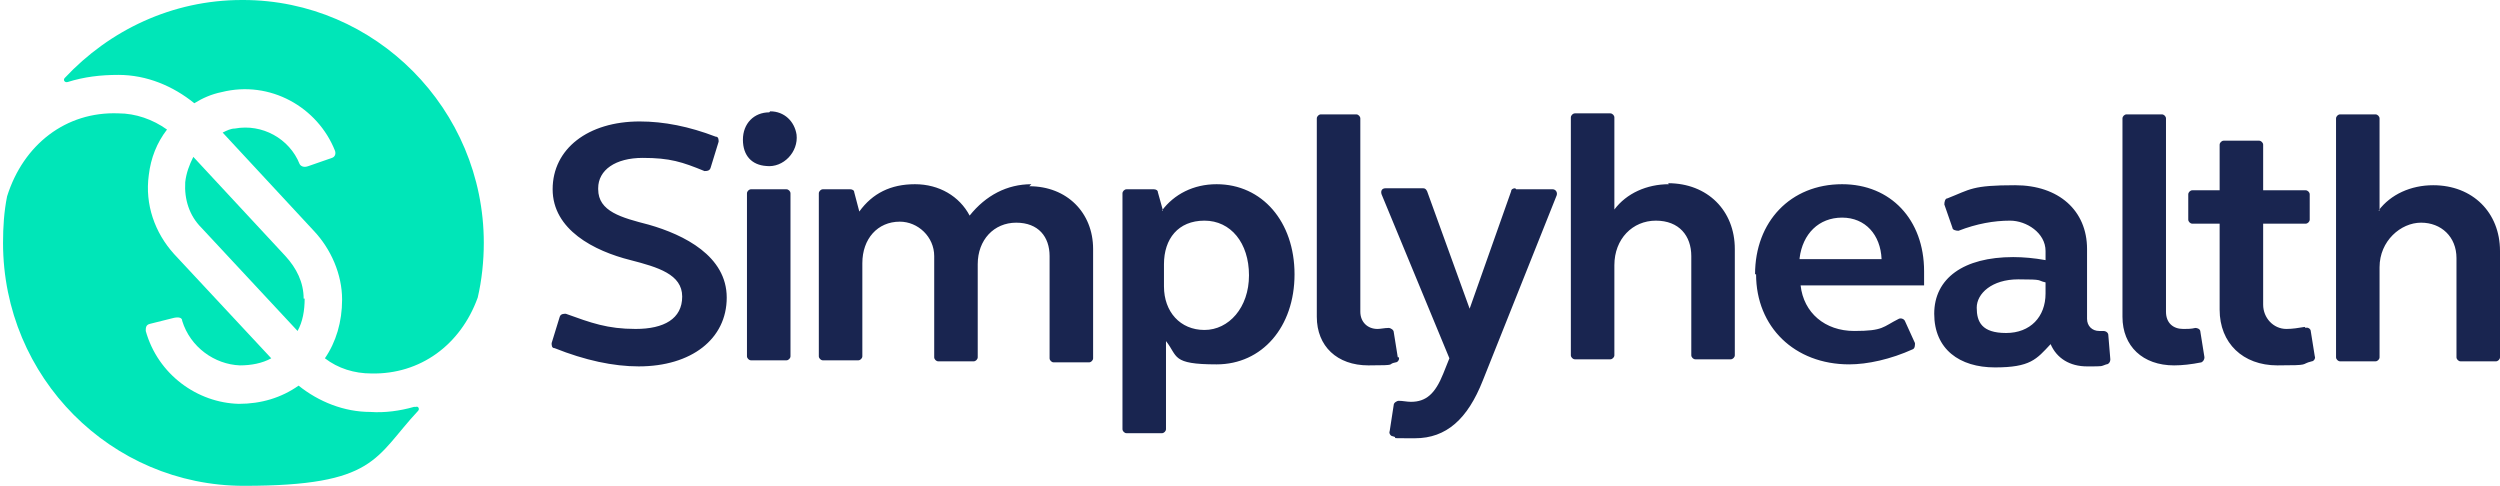 <?xml version="1.0" encoding="UTF-8"?>
<svg id="Layer_1" xmlns="http://www.w3.org/2000/svg" version="1.1" viewBox="0 0 247 48">
  <!-- Generator: Adobe Illustrator 29.0.1, SVG Export Plug-In . SVG Version: 2.1.0 Build 192)  -->
  <defs>
    <style>
      .st0 {
        fill: #00e6b8;
      }

      .st1 {
        fill: #192550;
        fill-rule: evenodd;
      }
    </style>
  </defs>
  <path class="st0" d="M40.9,40.2c-1.4.4-2.9.6-4.3.5-2.6,0-5.1-1-7.1-2.6-1.7,1.2-3.7,1.8-5.9,1.8-4.1-.1-8-2.9-9.2-7.2,0-.3,0-.6.4-.7l2.4-.6c.5-.1.8,0,.8.3.8,2.6,3.2,4.3,5.7,4.4,1.1,0,2.2-.2,3.1-.7l-9.6-10.3c-1.9-2.1-2.9-4.9-2.5-7.8.2-1.7.8-3.2,1.8-4.5-1.4-1-3.1-1.6-4.8-1.6-5.2-.2-9.4,3.1-11,8.2-.3,1.5-.4,3-.4,4.6,0,13.3,10.7,24,23.8,24s12.9-2.8,17.2-7.4c.2-.2,0-.5-.2-.4h0ZM30,29.5c0-1.6-.7-3-1.8-4.2l-9.1-9.8c-.4.8-.7,1.6-.8,2.5-.1,1.7.4,3.3,1.6,4.5l9.5,10.2c.5-.9.7-2,.7-3.2h0ZM23.9,0c-6.9,0-13.1,3-17.5,7.7-.2.2,0,.5.3.4,1.6-.5,3.2-.7,5-.7,2.8,0,5.4,1.1,7.5,2.8.8-.5,1.7-.9,2.7-1.1,4.8-1.2,9.5,1.5,11.2,5.8.1.3,0,.6-.3.7l-2.3.8c-.5.2-.8,0-.9-.2-1-2.5-3.7-4-6.4-3.5-.4,0-.8.2-1.2.4l9,9.7c1.7,1.8,2.8,4.3,2.8,6.8,0,2.2-.6,4.2-1.7,5.8,1.3,1,2.9,1.5,4.6,1.5,4.8.1,8.8-2.8,10.5-7.5.4-1.7.6-3.6.6-5.4,0-13.2-10.7-24-23.8-24Z"/>
  <path class="st1" d="M76,11.1c-1.5,0-2.6,1.1-2.6,2.7s.9,2.5,2.3,2.6c1.7.2,3.2-1.4,3-3.1-.2-1.3-1.2-2.3-2.6-2.3ZM76,11.1h0,0,0ZM59.1,18.6c0-1.8,1.7-3,4.4-3s3.9.4,6.1,1.3c.2,0,.5,0,.6-.3l.8-2.6c0-.2,0-.5-.3-.5-2.6-1-5.1-1.5-7.5-1.5-5.1,0-8.6,2.7-8.6,6.7s4.1,6.1,7.7,7c2.7.7,5.1,1.4,5.1,3.6s-1.8,3.2-4.6,3.2-4.4-.6-6.9-1.5c-.2,0-.5,0-.6.3l-.8,2.6c0,.2,0,.5.3.5,3,1.2,5.8,1.8,8.3,1.8,5.2,0,8.7-2.7,8.7-6.8s-4.2-6.2-7.7-7.2c-2.7-.7-5-1.3-5-3.5h0ZM73.8,19.1c0-.2.2-.4.4-.4h3.5c.2,0,.4.2.4.4v16.1c0,.2-.2.4-.4.4h-3.5c-.2,0-.4-.2-.4-.4v-16.1ZM101.9,18.2c-2.4,0-4.5,1.1-6.1,3.1h0c-1-1.9-3-3.1-5.4-3.1s-4.2.9-5.5,2.7t0,0l-.5-1.9c0-.2-.2-.3-.4-.3h-2.7c-.2,0-.4.2-.4.4v16.1c0,.2.2.4.4.4h3.5c.2,0,.4-.2.4-.4v-9.2c0-2.4,1.5-4.1,3.7-4.1,1.8,0,3.4,1.5,3.4,3.4v10c0,.2.2.4.4.4h3.5c.2,0,.4-.2.4-.4v-9.2c0-2.4,1.6-4.1,3.8-4.1s3.3,1.4,3.3,3.3v10.1c0,.2.2.4.4.4h3.5c.2,0,.4-.2.4-.4v-10.8c0-3.6-2.6-6.2-6.3-6.2h0ZM114.8,20.8c1.2-1.6,3.1-2.6,5.4-2.6h0c4.5,0,7.7,3.7,7.7,8.9s-3.2,8.9-7.7,8.9-3.8-.8-5-2.3h0v8.7c0,.2-.2.4-.4.4h-3.5c-.2,0-.4-.2-.4-.4v-23.3c0-.2.2-.4.4-.4h2.7c.2,0,.4.1.4.3l.5,1.8s0,0,0,0ZM115,28.3c0,2.5,1.6,4.3,4,4.3s4.4-2.2,4.4-5.4-1.8-5.4-4.4-5.4-4,1.8-4,4.3v2.3ZM138.1,35.3l-.4-2.5c0-.2-.3-.4-.5-.4-.4,0-.8.1-1.1.1-1,0-1.7-.7-1.7-1.7V11.7c0-.2-.2-.4-.4-.4h-3.5c-.2,0-.4.2-.4.4v19.6c0,2.9,2,4.8,5.1,4.8s1.7-.1,2.7-.3c.2,0,.4-.3.3-.5h0ZM149.8,18.7h3.6c.3,0,.5.3.4.6l-7.3,18.3c-1.5,3.8-3.6,5.7-6.7,5.7s-1.4,0-2.2-.2c-.2,0-.4-.3-.3-.5l.4-2.6c0-.2.3-.4.5-.4.4,0,.8.1,1.2.1,1.5,0,2.4-.8,3.2-2.8l.6-1.5h0s-6.7-16.2-6.7-16.2c-.1-.3,0-.6.4-.6h3.7c.2,0,.3.1.4.3l4.2,11.6h0l4.1-11.6c0-.2.2-.3.4-.3ZM164.9,18.2c-2.2,0-4.2.9-5.4,2.5t0,0v-9.1c0-.2-.2-.4-.4-.4h-3.5c-.2,0-.4.2-.4.4v23.5c0,.2.2.4.4.4h3.5c.2,0,.4-.2.4-.4v-8.9c0-2.6,1.8-4.4,4.1-4.4s3.5,1.5,3.5,3.5v9.8c0,.2.2.4.4.4h3.5c.2,0,.4-.2.4-.4v-10.5c0-3.8-2.7-6.5-6.6-6.5h0ZM173.4,27.1c0-5.2,3.5-8.9,8.6-8.9h0c4.8,0,8.1,3.5,8.1,8.6s0,.9,0,1.3h0s0,.1,0,.1c0,0,0,0,0,0h-12.2s0,0,0,0c.3,2.7,2.4,4.5,5.3,4.5s2.8-.4,4.4-1.2c.2-.1.5,0,.6.2l1,2.2c0,.2,0,.5-.2.6-2.2,1-4.5,1.5-6.3,1.5-5.4,0-9.2-3.7-9.2-8.9ZM177.8,25.6h8.1c-.1-2.4-1.6-4.1-3.9-4.1s-3.9,1.6-4.2,4c0,0,0,0,0,0ZM207.7,32.7h0c-.1,0-.2,0-.3,0-.7,0-1.2-.5-1.2-1.2v-6.9c0-3.8-2.8-6.3-7.1-6.3s-4.4.4-6.7,1.3c-.2,0-.3.3-.3.6l.8,2.3c0,.2.3.3.6.3,1.8-.7,3.5-1,5.1-1s3.5,1.2,3.5,3v.9s0,0,0,0c-1.1-.2-2.2-.3-3.2-.3-4.9,0-7.8,2.1-7.8,5.6s2.5,5.3,6,5.3,4.1-.8,5.5-2.3c0,0,0,0,0,0,.6,1.4,1.9,2.2,3.6,2.2s1.3,0,1.9-.2c.2,0,.4-.2.4-.5l-.2-2.4c0-.2-.2-.4-.5-.4h0s0,0,0,0ZM202.1,29c0,2.3-1.5,3.9-3.9,3.9s-2.9-1.1-2.9-2.5,1.5-2.8,4.1-2.8,1.8.1,2.7.3h0v1h0ZM215.8,32.5c.3,0,.7,0,1.1-.1h0c.2,0,.5.1.5.4l.4,2.5c0,.2-.1.4-.3.5-1,.2-1.9.3-2.7.3-3.1,0-5.1-1.9-5.1-4.8V11.7c0-.2.2-.4.4-.4h3.5c.2,0,.4.2.4.4v19.1c0,1.1.7,1.7,1.7,1.7ZM227.7,32.3c-.6.1-1.2.2-1.8.2-1.3,0-2.3-1.1-2.3-2.4v-8s0,0,0,0h4.2c.2,0,.4-.2.4-.4v-2.5c0-.2-.2-.4-.4-.4h-4.2s0,0,0,0v-4.5c0-.2-.2-.4-.4-.4h-3.5c-.2,0-.4.2-.4.4v4.5s0,0,0,0h-2.7c-.2,0-.4.2-.4.4v2.5c0,.2.2.4.4.4h2.7s0,0,0,0v8.5c0,3.3,2.3,5.5,5.7,5.5s2.2-.1,3.4-.4c.2,0,.4-.3.3-.5l-.4-2.5c0-.2-.3-.4-.5-.3h0ZM235,20.8c1.2-1.6,3.2-2.5,5.4-2.5h0c3.9,0,6.6,2.7,6.6,6.5v10.5c0,.2-.2.4-.4.4h-3.5c-.2,0-.4-.2-.4-.4v-9.8c0-2.1-1.5-3.5-3.5-3.5s-4.1,1.8-4.1,4.4v8.9c0,.2-.2.4-.4.4h-3.5c-.2,0-.4-.2-.4-.4V11.7c0-.2.2-.4.4-.4h3.5c.2,0,.4.2.4.4v9.1s0,0,0,0Z"/>
</svg>